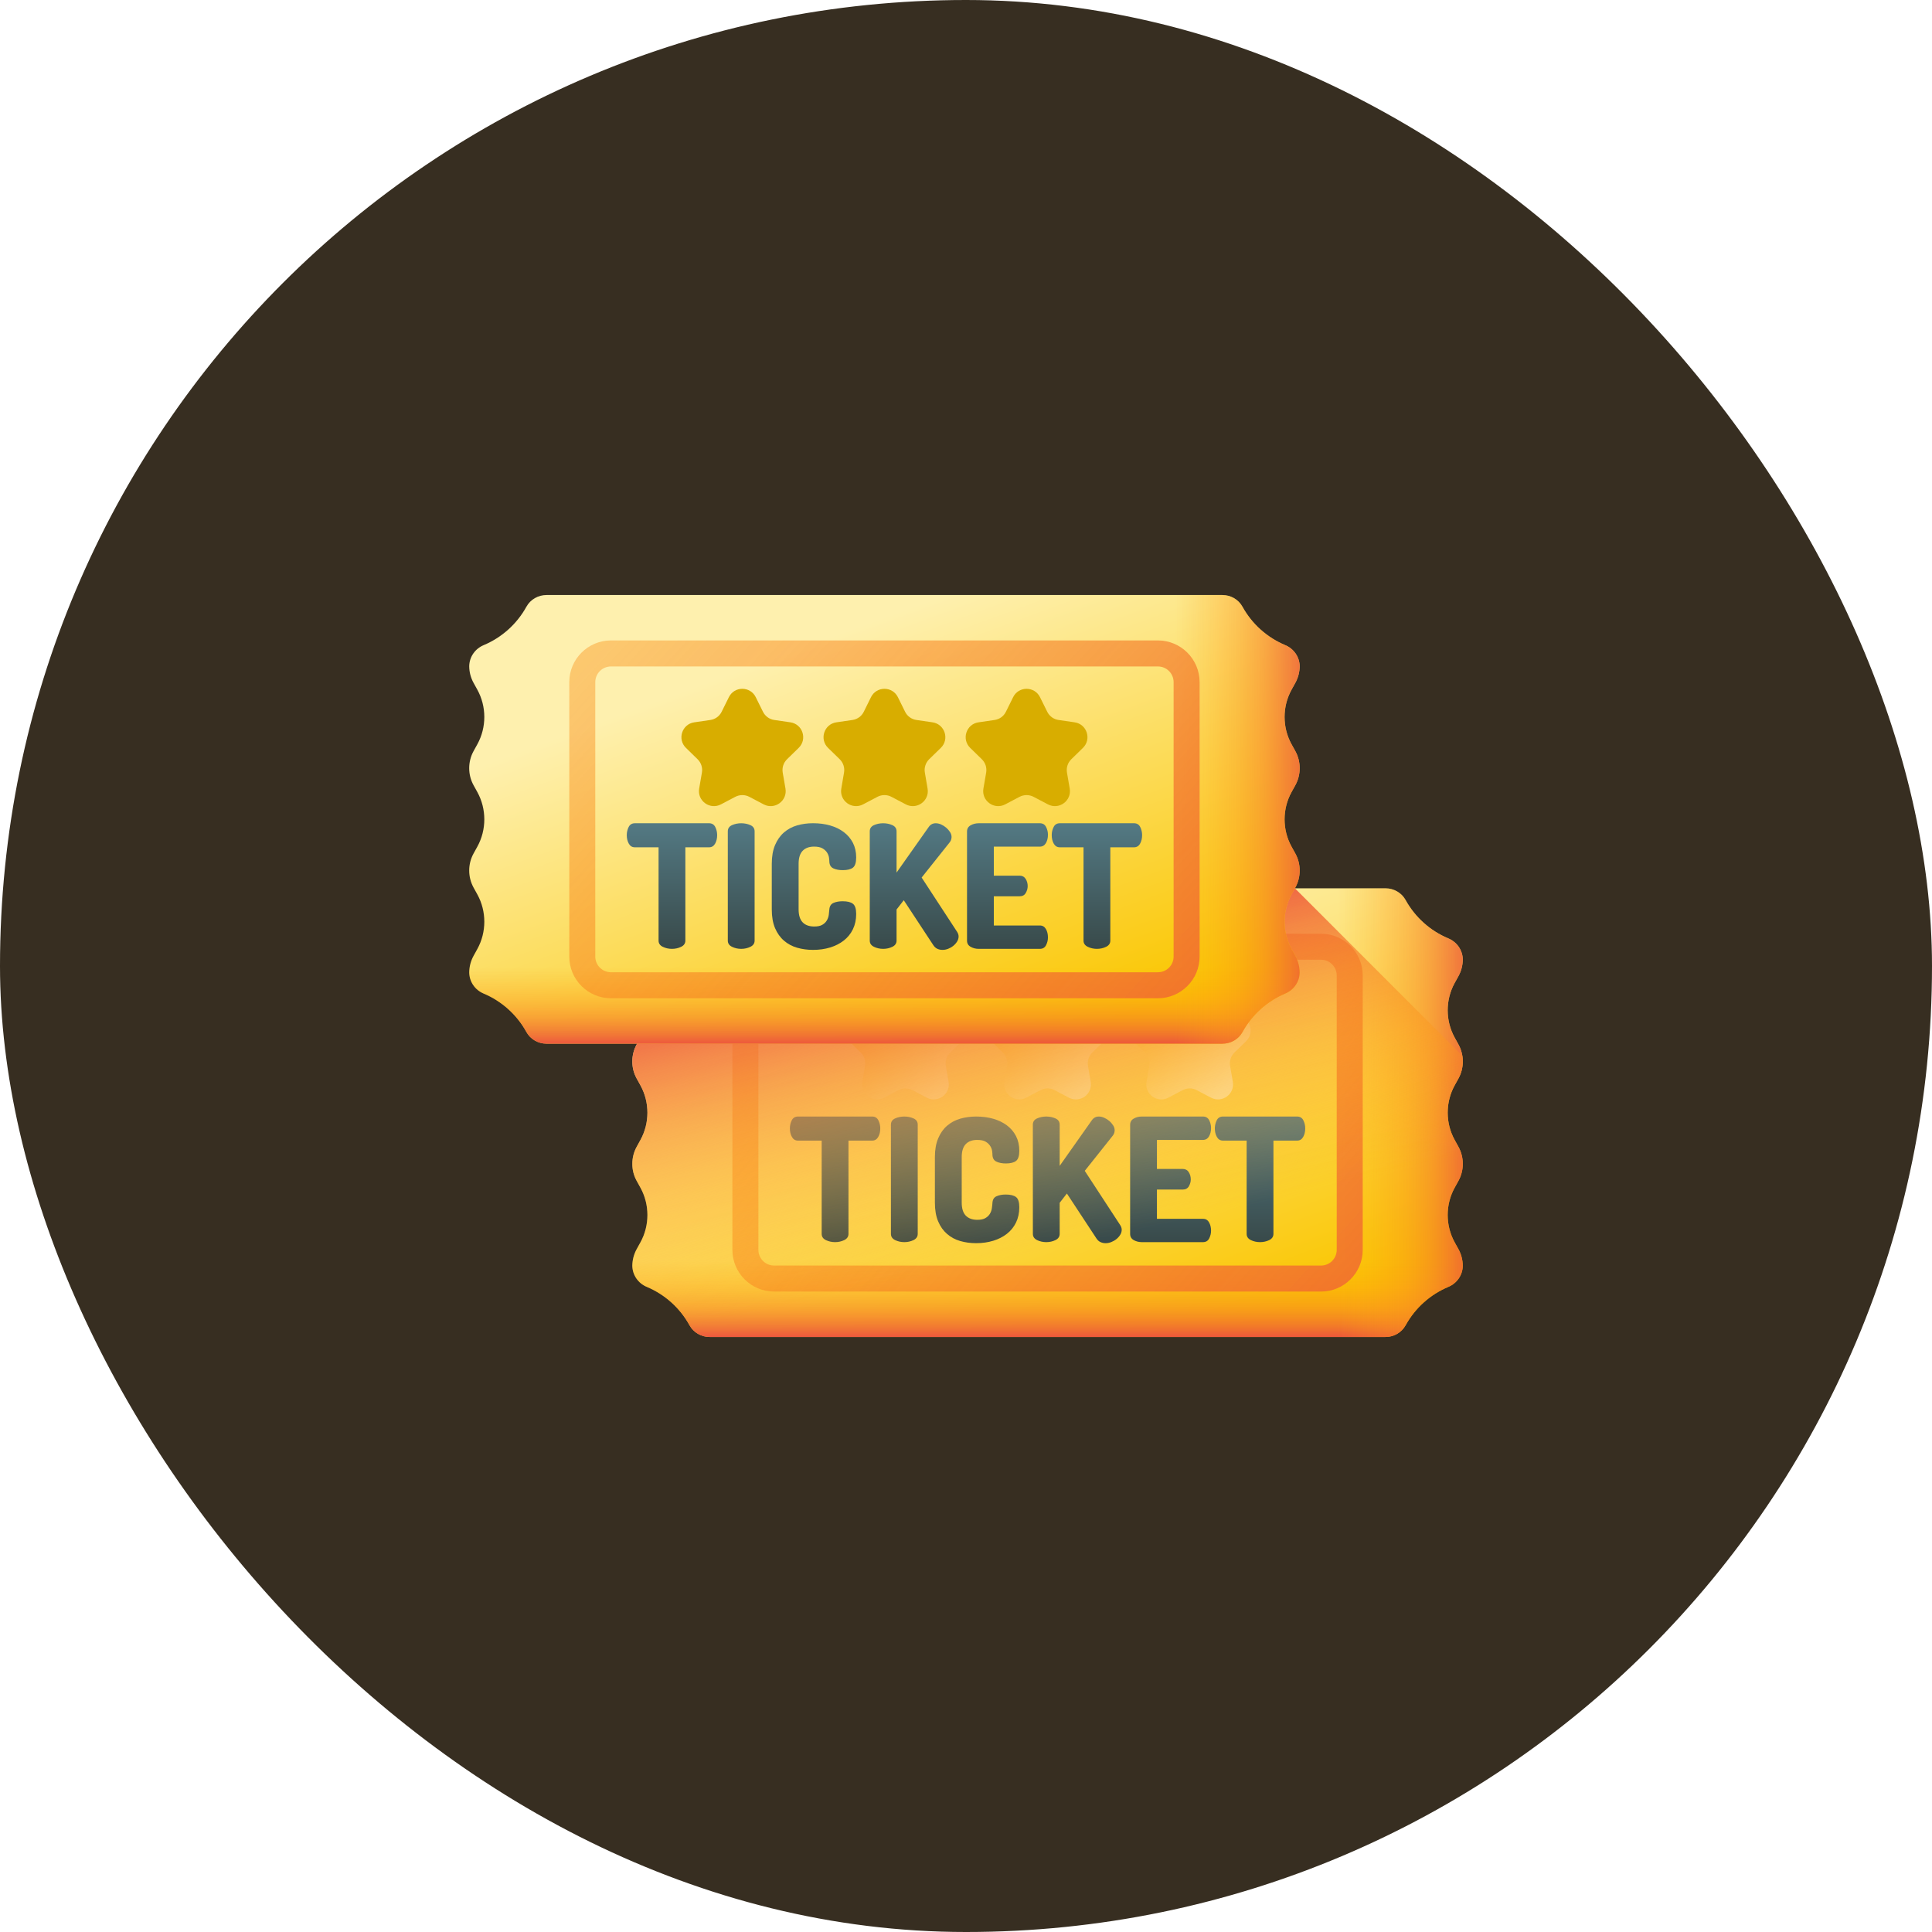 <?xml version="1.0" encoding="utf-8"?>
<svg xmlns="http://www.w3.org/2000/svg" fill="none" height="100%" overflow="visible" preserveAspectRatio="none" style="display: block;" viewBox="0 0 70 70" width="100%">
<g id="Frame 1321317603">
<rect fill="#372E21" height="70" rx="35" width="70"/>
<g clip-path="url(#clip0_0_239)" id="Frame">
<g id="Group">
<path d="M52.705 43.034C52.368 43.645 52.368 44.398 52.705 45.01L52.843 45.26C52.944 45.444 52.998 45.651 52.999 45.861C52.995 46.197 52.788 46.495 52.477 46.625C51.819 46.901 51.273 47.391 50.928 48.016C50.783 48.28 50.501 48.441 50.2 48.441H25.71C25.409 48.441 25.127 48.28 24.982 48.016C24.637 47.391 24.091 46.901 23.433 46.625C23.122 46.495 22.915 46.197 22.91 45.861C22.91 45.86 22.91 45.86 22.91 45.859C22.912 45.649 22.966 45.443 23.067 45.26L23.205 45.01C23.542 44.398 23.542 43.645 23.205 43.033L23.067 42.783C22.963 42.595 22.909 42.383 22.91 42.167C22.91 41.955 22.962 41.742 23.067 41.552L23.205 41.301C23.542 40.69 23.542 39.937 23.205 39.325L23.067 39.075C22.962 38.885 22.91 38.672 22.91 38.459C22.91 38.246 22.962 38.033 23.067 37.843L23.205 37.593C23.542 36.981 23.542 36.228 23.205 35.616L23.067 35.366C22.966 35.183 22.912 34.977 22.91 34.767C22.91 34.766 22.91 34.766 22.91 34.765C22.915 34.429 23.122 34.131 23.433 34.001C24.091 33.725 24.637 33.235 24.982 32.61C25.127 32.346 25.409 32.185 25.71 32.185H50.2C50.501 32.185 50.783 32.346 50.928 32.61C51.273 33.235 51.819 33.725 52.477 34.001C52.788 34.131 52.995 34.429 52.999 34.765C52.998 34.975 52.944 35.182 52.843 35.366L52.705 35.616C52.368 36.228 52.368 36.981 52.705 37.592L52.843 37.843C52.948 38.033 53 38.246 53 38.459C53 38.672 52.948 38.885 52.843 39.075L52.705 39.325C52.368 39.937 52.368 40.69 52.705 41.301L52.843 41.552C52.946 41.74 53 41.952 53 42.167C53 42.38 52.948 42.593 52.843 42.783L52.705 43.034Z" fill="url(#paint0_linear_0_239)" id="Vector"/>
<path d="M23.067 37.843C22.962 38.033 22.91 38.246 22.91 38.459C22.91 38.672 22.962 38.885 23.067 39.075L23.205 39.325C23.542 39.937 23.542 40.69 23.205 41.301L23.067 41.552C22.963 41.741 22.909 41.952 22.91 42.167C22.91 42.38 22.962 42.593 23.067 42.784L23.205 43.034C23.542 43.645 23.542 44.398 23.205 45.01L23.067 45.26C22.966 45.444 22.912 45.649 22.91 45.859C22.91 45.86 22.91 45.86 22.91 45.861C22.915 46.197 23.122 46.495 23.433 46.625C24.091 46.901 24.637 47.391 24.982 48.016C25.127 48.281 25.409 48.441 25.71 48.441H50.2C50.501 48.441 50.783 48.281 50.928 48.016C51.273 47.391 51.819 46.901 52.477 46.625C52.788 46.495 52.995 46.197 52.999 45.861C52.998 45.651 52.944 45.444 52.843 45.26L52.705 45.01C52.368 44.398 52.368 43.646 52.705 43.034L52.843 42.784C52.947 42.595 53.001 42.383 53 42.167C53 41.955 52.948 41.742 52.843 41.552L52.705 41.301C52.368 40.69 52.368 39.937 52.705 39.325L52.843 39.075C52.948 38.885 53 38.672 53 38.459C53 38.246 52.948 38.033 52.843 37.843L52.745 37.666H23.165L23.067 37.843Z" fill="url(#paint1_linear_0_239)" id="Vector_2"/>
<path d="M52.843 39.075C52.948 38.885 53 38.672 53 38.459C53 38.246 52.948 38.033 52.843 37.843L52.705 37.593C52.368 36.981 52.368 36.228 52.705 35.617L52.843 35.367C52.944 35.182 52.998 34.976 52.999 34.765C52.995 34.429 52.788 34.132 52.477 34.002C51.819 33.725 51.273 33.235 50.928 32.61C50.783 32.346 50.501 32.186 50.2 32.186H44.528V48.441H50.2C50.501 48.441 50.783 48.28 50.928 48.016C51.273 47.391 51.819 46.901 52.477 46.625C52.788 46.495 52.995 46.197 52.999 45.861C52.998 45.651 52.944 45.444 52.843 45.26L52.705 45.01C52.368 44.398 52.368 43.645 52.705 43.033L52.843 42.783C52.947 42.595 53.001 42.383 53 42.167C53 41.955 52.948 41.742 52.843 41.552L52.705 41.301C52.368 40.69 52.368 39.937 52.705 39.325L52.843 39.075Z" fill="url(#paint2_linear_0_239)" id="Vector_3"/>
<path d="M47.864 46.796H28.046C27.213 46.796 26.536 46.118 26.536 45.285V35.341C26.536 34.508 27.213 33.831 28.046 33.831H47.864C48.697 33.831 49.374 34.508 49.374 35.341V45.285C49.374 46.118 48.697 46.796 47.864 46.796ZM28.046 34.773C27.733 34.773 27.478 35.028 27.478 35.341V45.285C27.478 45.599 27.733 45.853 28.046 45.853H47.864C48.177 45.853 48.432 45.599 48.432 45.285V35.341C48.432 35.028 48.177 34.773 47.864 34.773L28.046 34.773Z" fill="url(#paint3_linear_0_239)" id="Vector_4"/>
<path d="M33.293 35.887L33.554 36.415C33.593 36.494 33.65 36.562 33.722 36.614C33.793 36.666 33.876 36.7 33.963 36.712L34.546 36.797C34.992 36.862 35.17 37.41 34.847 37.725L34.426 38.136C34.362 38.197 34.315 38.273 34.288 38.357C34.261 38.441 34.254 38.53 34.269 38.617L34.369 39.197C34.445 39.642 33.979 39.98 33.58 39.771L33.059 39.497C32.98 39.456 32.894 39.434 32.805 39.434C32.717 39.434 32.63 39.456 32.552 39.497L32.031 39.771C31.632 39.98 31.166 39.642 31.242 39.197L31.341 38.617C31.356 38.53 31.35 38.441 31.323 38.357C31.295 38.273 31.248 38.197 31.185 38.136L30.764 37.725C30.441 37.41 30.619 36.862 31.065 36.797L31.648 36.712C31.735 36.7 31.818 36.666 31.889 36.614C31.96 36.562 32.018 36.494 32.057 36.415L32.318 35.887C32.517 35.483 33.094 35.483 33.293 35.887Z" fill="url(#paint4_linear_0_239)" id="Vector_5"/>
<path d="M38.443 35.887L38.703 36.415C38.742 36.494 38.8 36.562 38.871 36.614C38.943 36.666 39.026 36.7 39.113 36.712L39.695 36.797C40.142 36.862 40.32 37.41 39.997 37.725L39.575 38.136C39.512 38.197 39.465 38.273 39.438 38.357C39.41 38.441 39.404 38.53 39.419 38.617L39.518 39.197C39.594 39.642 39.128 39.98 38.729 39.771L38.208 39.497C38.13 39.456 38.043 39.434 37.955 39.434C37.867 39.434 37.78 39.456 37.702 39.497L37.181 39.771C36.782 39.98 36.315 39.642 36.392 39.197L36.491 38.617C36.506 38.53 36.499 38.441 36.472 38.357C36.445 38.273 36.398 38.197 36.334 38.136L35.913 37.725C35.59 37.41 35.768 36.862 36.214 36.797L36.797 36.712C36.884 36.7 36.967 36.666 37.038 36.614C37.11 36.562 37.167 36.494 37.206 36.415L37.467 35.887C37.667 35.483 38.243 35.483 38.443 35.887Z" fill="url(#paint5_linear_0_239)" id="Vector_6"/>
<path d="M43.592 35.887L43.853 36.415C43.892 36.494 43.949 36.562 44.021 36.614C44.092 36.666 44.175 36.7 44.262 36.712L44.845 36.797C45.291 36.862 45.469 37.41 45.146 37.725L44.725 38.136C44.661 38.197 44.614 38.273 44.587 38.357C44.56 38.441 44.553 38.53 44.568 38.617L44.668 39.197C44.744 39.642 44.278 39.98 43.879 39.771L43.357 39.497C43.279 39.456 43.193 39.434 43.104 39.434C43.016 39.434 42.929 39.456 42.851 39.497L42.33 39.771C41.931 39.98 41.465 39.642 41.541 39.197L41.64 38.617C41.655 38.53 41.649 38.441 41.622 38.357C41.594 38.273 41.547 38.197 41.484 38.136L41.062 37.725C40.74 37.41 40.918 36.862 41.364 36.797L41.946 36.712C42.034 36.7 42.117 36.666 42.188 36.614C42.259 36.562 42.317 36.494 42.356 36.415L42.617 35.887C42.816 35.483 43.393 35.483 43.592 35.887Z" fill="url(#paint6_linear_0_239)" id="Vector_7"/>
<path d="M31.601 40.454C31.705 40.454 31.779 40.5 31.825 40.591C31.871 40.682 31.894 40.78 31.894 40.883C31.894 41.004 31.869 41.108 31.819 41.195C31.769 41.282 31.697 41.326 31.601 41.326H30.742V44.706C30.742 44.806 30.691 44.881 30.589 44.931C30.488 44.98 30.377 45.005 30.256 45.005C30.136 45.005 30.025 44.98 29.923 44.931C29.821 44.881 29.771 44.806 29.771 44.706V41.326H28.911C28.816 41.326 28.743 41.282 28.694 41.195C28.644 41.108 28.619 41.004 28.619 40.883C28.619 40.78 28.641 40.682 28.687 40.591C28.733 40.5 28.808 40.454 28.911 40.454H31.601Z" fill="url(#paint7_linear_0_239)" id="Vector_8"/>
<path d="M32.28 40.747C32.28 40.643 32.331 40.568 32.432 40.522C32.534 40.477 32.645 40.454 32.765 40.454C32.886 40.454 32.997 40.477 33.099 40.522C33.2 40.568 33.251 40.643 33.251 40.747V44.706C33.251 44.806 33.2 44.881 33.099 44.931C32.997 44.98 32.886 45.005 32.765 45.005C32.645 45.005 32.534 44.98 32.432 44.931C32.331 44.881 32.28 44.806 32.28 44.706V40.747Z" fill="url(#paint8_linear_0_239)" id="Vector_9"/>
<path d="M35.959 41.861C35.959 41.82 35.955 41.768 35.947 41.705C35.938 41.643 35.916 41.582 35.878 41.522C35.841 41.462 35.786 41.41 35.713 41.366C35.641 41.322 35.538 41.301 35.405 41.301C35.227 41.301 35.089 41.352 34.991 41.453C34.894 41.555 34.845 41.712 34.845 41.923V43.573C34.845 43.785 34.894 43.942 34.991 44.043C35.089 44.145 35.229 44.196 35.411 44.196C35.536 44.196 35.633 44.175 35.704 44.133C35.775 44.092 35.828 44.04 35.866 43.978C35.903 43.916 35.927 43.848 35.937 43.776C35.948 43.703 35.955 43.635 35.959 43.573C35.968 43.457 36.018 43.379 36.112 43.34C36.205 43.3 36.314 43.28 36.439 43.28C36.609 43.28 36.733 43.311 36.812 43.371C36.891 43.431 36.931 43.554 36.931 43.741C36.931 43.949 36.891 44.133 36.812 44.295C36.735 44.455 36.622 44.594 36.482 44.703C36.341 44.813 36.176 44.897 35.987 44.955C35.798 45.013 35.592 45.042 35.368 45.042C35.164 45.042 34.972 45.017 34.792 44.965C34.611 44.913 34.452 44.828 34.315 44.709C34.178 44.591 34.07 44.44 33.992 44.255C33.913 44.07 33.873 43.843 33.873 43.573V41.923C33.873 41.658 33.913 41.431 33.992 41.245C34.07 41.058 34.178 40.905 34.315 40.787C34.452 40.669 34.611 40.584 34.792 40.532C34.972 40.48 35.164 40.454 35.368 40.454C35.592 40.454 35.798 40.481 35.987 40.535C36.176 40.589 36.341 40.669 36.482 40.774C36.623 40.88 36.733 41.01 36.812 41.163C36.891 41.317 36.931 41.493 36.931 41.693C36.931 41.88 36.891 42.003 36.812 42.063C36.733 42.123 36.611 42.154 36.445 42.154C36.312 42.154 36.2 42.133 36.109 42.091C36.017 42.05 35.968 41.973 35.959 41.861Z" fill="url(#paint9_linear_0_239)" id="Vector_10"/>
<path d="M37.422 40.747C37.422 40.643 37.473 40.568 37.575 40.522C37.677 40.477 37.788 40.454 37.908 40.454C38.029 40.454 38.14 40.477 38.241 40.522C38.343 40.568 38.394 40.643 38.394 40.747V42.241L39.558 40.591C39.62 40.5 39.706 40.454 39.813 40.454C39.876 40.454 39.94 40.469 40.006 40.498C40.073 40.527 40.134 40.565 40.19 40.613C40.244 40.658 40.291 40.712 40.33 40.772C40.368 40.83 40.386 40.89 40.386 40.952C40.386 40.977 40.382 41.006 40.374 41.039C40.365 41.072 40.349 41.106 40.324 41.139L39.303 42.422L40.592 44.395C40.625 44.449 40.642 44.503 40.642 44.557C40.642 44.619 40.624 44.68 40.589 44.738C40.552 44.797 40.506 44.85 40.452 44.893C40.396 44.939 40.333 44.975 40.265 45.002C40.196 45.029 40.127 45.043 40.056 45.043C39.99 45.043 39.928 45.029 39.87 45.002C39.811 44.975 39.762 44.929 39.72 44.862L38.655 43.243L38.394 43.58V44.706C38.394 44.806 38.343 44.881 38.241 44.931C38.14 44.98 38.029 45.005 37.908 45.005C37.788 45.005 37.677 44.98 37.575 44.931C37.474 44.881 37.423 44.806 37.423 44.706L37.422 40.747Z" fill="url(#paint10_linear_0_239)" id="Vector_11"/>
<path d="M41.918 42.353H42.852C42.947 42.353 43.02 42.391 43.07 42.468C43.119 42.545 43.144 42.633 43.144 42.733C43.144 42.816 43.122 42.898 43.076 42.979C43.03 43.06 42.955 43.1 42.852 43.1H41.918V44.159H43.587C43.682 44.159 43.755 44.201 43.804 44.286C43.854 44.371 43.879 44.472 43.879 44.588C43.879 44.688 43.856 44.782 43.811 44.871C43.765 44.961 43.69 45.005 43.587 45.005H41.37C41.262 45.005 41.164 44.98 41.077 44.931C40.99 44.881 40.947 44.806 40.947 44.706V40.753C40.947 40.653 40.99 40.578 41.077 40.529C41.164 40.479 41.262 40.454 41.37 40.454H43.587C43.69 40.454 43.765 40.499 43.811 40.588C43.856 40.675 43.879 40.773 43.879 40.871C43.879 40.987 43.854 41.088 43.804 41.173C43.755 41.258 43.682 41.301 43.587 41.301H41.918V42.353Z" fill="url(#paint11_linear_0_239)" id="Vector_12"/>
<path d="M46.998 40.454C47.102 40.454 47.177 40.5 47.223 40.591C47.268 40.682 47.291 40.78 47.291 40.883C47.291 41.004 47.266 41.108 47.216 41.195C47.166 41.282 47.094 41.326 46.998 41.326H46.139V44.706C46.139 44.806 46.088 44.881 45.987 44.931C45.885 44.98 45.774 45.005 45.654 45.005C45.533 45.005 45.422 44.98 45.321 44.931C45.219 44.881 45.168 44.806 45.168 44.706V41.326H44.309C44.213 41.326 44.141 41.282 44.091 41.195C44.041 41.108 44.016 41.004 44.016 40.883C44.016 40.78 44.039 40.682 44.084 40.591C44.13 40.5 44.205 40.454 44.309 40.454H46.998Z" fill="url(#paint12_linear_0_239)" id="Vector_13"/>
<path d="M52.705 43.033C52.368 43.645 52.368 44.398 52.705 45.01L52.843 45.259C52.945 45.446 52.997 45.653 52.999 45.861C52.995 46.197 52.788 46.495 52.477 46.625C51.819 46.901 51.273 47.391 50.928 48.016C50.782 48.28 50.501 48.44 50.199 48.44H25.71C25.409 48.44 25.127 48.28 24.982 48.016C24.637 47.391 24.091 46.901 23.433 46.625C23.122 46.495 22.915 46.197 22.91 45.861C22.91 45.86 22.91 45.859 22.91 45.859C22.913 45.653 22.965 45.446 23.067 45.259L23.205 45.01C23.542 44.398 23.542 43.645 23.205 43.033L23.067 42.784C22.963 42.595 22.909 42.383 22.91 42.167C22.91 41.955 22.962 41.742 23.067 41.552L23.205 41.301C23.542 40.69 23.542 39.937 23.205 39.325L23.067 39.075C22.962 38.885 22.91 38.672 22.91 38.459C22.91 38.246 22.962 38.033 23.067 37.843L23.205 37.593C23.542 36.981 23.542 36.228 23.205 35.617L23.067 35.367C22.966 35.183 22.912 34.977 22.91 34.767C22.91 34.767 22.91 34.766 22.91 34.765C22.915 34.429 23.122 34.132 23.433 34.002C24.091 33.725 24.637 33.235 24.982 32.61C25.127 32.346 25.409 32.185 25.71 32.185H46.917L52.983 38.252C52.994 38.32 53 38.39 53 38.459C53 38.672 52.948 38.885 52.843 39.075L52.705 39.325C52.368 39.937 52.368 40.69 52.705 41.301L52.843 41.552C52.946 41.74 53 41.952 53 42.167C53 42.38 52.948 42.593 52.843 42.784L52.705 43.033Z" fill="url(#paint13_linear_0_239)" id="Vector_14"/>
<path d="M46.795 32.407C46.458 33.019 46.458 33.772 46.795 34.383L46.933 34.633C47.034 34.818 47.088 35.024 47.09 35.235C47.085 35.571 46.878 35.868 46.567 35.998C45.909 36.275 45.363 36.765 45.018 37.39C44.873 37.654 44.591 37.814 44.29 37.814H19.8C19.499 37.814 19.217 37.654 19.072 37.39C18.727 36.765 18.181 36.275 17.523 35.998C17.212 35.868 17.005 35.571 17.001 35.235C17 35.234 17 35.233 17.001 35.233C17.002 35.023 17.056 34.817 17.157 34.633L17.295 34.383C17.632 33.772 17.632 33.019 17.295 32.407L17.157 32.157C17.054 31.968 17 31.756 17 31.541C17 31.329 17.052 31.116 17.157 30.925L17.295 30.675C17.632 30.064 17.632 29.311 17.295 28.699L17.157 28.449C17.052 28.259 17 28.046 17 27.833C17 27.62 17.052 27.407 17.157 27.216L17.295 26.966C17.632 26.355 17.632 25.602 17.295 24.99L17.157 24.74C17.056 24.556 17.002 24.351 17.001 24.141C17 24.14 17 24.14 17.001 24.139C17.005 23.803 17.212 23.505 17.523 23.375C18.181 23.099 18.727 22.609 19.072 21.984C19.217 21.719 19.499 21.559 19.8 21.559H44.29C44.592 21.559 44.873 21.719 45.018 21.984C45.363 22.609 45.909 23.099 46.567 23.375C46.878 23.505 47.085 23.803 47.09 24.139C47.088 24.349 47.034 24.556 46.933 24.74L46.795 24.99C46.458 25.602 46.458 26.354 46.795 26.966L46.933 27.216C47.038 27.407 47.09 27.62 47.09 27.833C47.09 28.046 47.038 28.258 46.933 28.449L46.795 28.699C46.458 29.311 46.458 30.064 46.795 30.675L46.933 30.925C47.037 31.114 47.091 31.326 47.09 31.541C47.09 31.754 47.038 31.967 46.933 32.157L46.795 32.407Z" fill="url(#paint14_linear_0_239)" id="Vector_15"/>
<path d="M17.157 27.216C17.052 27.407 17 27.62 17 27.833C17 28.046 17.052 28.259 17.157 28.449L17.295 28.699C17.632 29.311 17.632 30.064 17.295 30.675L17.157 30.925C17.054 31.114 17 31.326 17 31.541C17 31.754 17.052 31.967 17.157 32.157L17.295 32.407C17.632 33.019 17.632 33.772 17.295 34.383L17.157 34.633C17.056 34.817 17.002 35.023 17.001 35.233C17 35.233 17 35.234 17.001 35.234C17.005 35.571 17.212 35.868 17.523 35.998C18.181 36.275 18.727 36.765 19.072 37.39C19.217 37.654 19.499 37.814 19.8 37.814H44.29C44.592 37.814 44.873 37.654 45.018 37.39C45.363 36.765 45.909 36.275 46.567 35.998C46.878 35.868 47.085 35.571 47.09 35.234C47.088 35.024 47.034 34.818 46.933 34.633L46.795 34.383C46.458 33.772 46.458 33.019 46.795 32.407L46.933 32.157C47.037 31.968 47.091 31.756 47.09 31.541C47.09 31.329 47.038 31.116 46.933 30.926L46.795 30.675C46.458 30.064 46.458 29.311 46.795 28.699L46.933 28.449C47.038 28.259 47.09 28.046 47.09 27.833C47.09 27.62 47.038 27.407 46.933 27.216L46.835 27.039H17.255L17.157 27.216Z" fill="url(#paint15_linear_0_239)" id="Vector_16"/>
<path d="M46.933 28.449C47.038 28.259 47.09 28.046 47.09 27.833C47.09 27.62 47.038 27.407 46.933 27.216L46.795 26.966C46.458 26.355 46.458 25.602 46.795 24.99L46.933 24.74C47.034 24.556 47.088 24.349 47.09 24.139C47.085 23.803 46.878 23.505 46.567 23.375C45.909 23.099 45.363 22.609 45.018 21.984C44.873 21.72 44.591 21.559 44.29 21.559H38.618V37.814H44.29C44.591 37.814 44.873 37.654 45.018 37.39C45.363 36.765 45.909 36.275 46.567 35.998C46.878 35.868 47.085 35.571 47.09 35.234C47.088 35.024 47.034 34.818 46.933 34.633L46.795 34.383C46.458 33.772 46.458 33.019 46.795 32.407L46.933 32.157C47.037 31.968 47.091 31.756 47.09 31.541C47.09 31.329 47.038 31.116 46.933 30.925L46.795 30.675C46.458 30.064 46.458 29.311 46.795 28.699L46.933 28.449Z" fill="url(#paint16_linear_0_239)" id="Vector_17"/>
<path d="M41.954 36.169H22.136C21.303 36.169 20.626 35.492 20.626 34.659V24.715C20.626 23.882 21.303 23.204 22.136 23.204H41.954C42.787 23.204 43.464 23.882 43.464 24.715V34.659C43.464 35.492 42.787 36.169 41.954 36.169ZM22.136 24.147C21.823 24.147 21.568 24.401 21.568 24.715V34.659C21.568 34.972 21.823 35.227 22.136 35.227H41.954C42.267 35.227 42.522 34.972 42.522 34.659V24.715C42.522 24.401 42.267 24.147 41.954 24.147H22.136Z" fill="url(#paint17_linear_0_239)" id="Vector_18"/>
<path d="M27.383 25.261L27.644 25.788C27.683 25.868 27.741 25.936 27.812 25.988C27.883 26.04 27.966 26.073 28.053 26.086L28.636 26.171C29.082 26.235 29.26 26.784 28.937 27.098L28.516 27.509C28.453 27.571 28.405 27.647 28.378 27.731C28.351 27.815 28.345 27.904 28.359 27.991L28.459 28.571C28.535 29.015 28.069 29.354 27.67 29.144L27.149 28.87C27.071 28.829 26.984 28.808 26.895 28.808C26.807 28.808 26.721 28.829 26.642 28.87L26.121 29.144C25.722 29.354 25.256 29.015 25.332 28.571L25.432 27.991C25.447 27.904 25.44 27.815 25.413 27.731C25.386 27.647 25.338 27.571 25.275 27.509L24.854 27.098C24.531 26.784 24.709 26.235 25.155 26.171L25.738 26.086C25.825 26.073 25.908 26.04 25.979 25.988C26.05 25.936 26.108 25.868 26.147 25.788L26.408 25.261C26.607 24.856 27.184 24.856 27.383 25.261Z" fill="#D8AD00" id="Vector_19"/>
<path d="M32.533 25.261L32.793 25.788C32.832 25.868 32.89 25.936 32.961 25.988C33.033 26.04 33.116 26.073 33.203 26.086L33.785 26.171C34.232 26.235 34.41 26.784 34.087 27.098L33.665 27.509C33.602 27.571 33.555 27.647 33.528 27.731C33.5 27.815 33.494 27.904 33.509 27.991L33.608 28.571C33.685 29.015 33.218 29.354 32.819 29.144L32.298 28.87C32.22 28.829 32.133 28.808 32.045 28.808C31.957 28.808 31.87 28.829 31.792 28.87L31.271 29.144C30.872 29.354 30.405 29.015 30.482 28.571L30.581 27.991C30.596 27.904 30.59 27.815 30.562 27.731C30.535 27.647 30.488 27.571 30.425 27.509L30.003 27.098C29.68 26.784 29.858 26.235 30.305 26.171L30.887 26.086C30.974 26.073 31.057 26.04 31.129 25.988C31.2 25.936 31.258 25.868 31.297 25.788L31.557 25.261C31.757 24.856 32.333 24.856 32.533 25.261Z" fill="#D8AD00" id="Vector_20"/>
<path d="M37.682 25.261L37.943 25.788C37.982 25.868 38.04 25.936 38.111 25.988C38.182 26.04 38.265 26.073 38.352 26.086L38.935 26.171C39.381 26.235 39.559 26.784 39.236 27.098L38.815 27.509C38.752 27.571 38.704 27.647 38.677 27.731C38.65 27.815 38.644 27.904 38.658 27.991L38.758 28.571C38.834 29.015 38.368 29.354 37.969 29.144L37.448 28.87C37.37 28.829 37.283 28.808 37.194 28.808C37.106 28.808 37.019 28.829 36.941 28.87L36.42 29.144C36.021 29.354 35.555 29.015 35.631 28.571L35.731 27.991C35.745 27.904 35.739 27.815 35.712 27.731C35.684 27.647 35.637 27.571 35.574 27.509L35.153 27.098C34.83 26.784 35.008 26.235 35.454 26.171L36.037 26.086C36.124 26.073 36.207 26.04 36.278 25.988C36.349 25.936 36.407 25.868 36.446 25.788L36.707 25.261C36.906 24.856 37.483 24.856 37.682 25.261Z" fill="#D8AD00" id="Vector_21"/>
<path d="M25.691 29.828C25.795 29.828 25.87 29.873 25.916 29.965C25.961 30.056 25.984 30.154 25.984 30.257C25.984 30.378 25.959 30.481 25.909 30.569C25.859 30.656 25.787 30.699 25.691 30.699H24.832V34.08C24.832 34.18 24.781 34.255 24.68 34.304C24.578 34.354 24.467 34.379 24.346 34.379C24.226 34.379 24.115 34.354 24.013 34.304C23.912 34.255 23.861 34.18 23.861 34.08V30.699H23.002C22.906 30.699 22.833 30.656 22.784 30.569C22.734 30.481 22.709 30.378 22.709 30.257C22.709 30.154 22.732 30.056 22.777 29.965C22.823 29.873 22.898 29.828 23.002 29.828H25.691Z" fill="url(#paint18_linear_0_239)" id="Vector_22"/>
<path d="M26.37 30.12C26.37 30.017 26.421 29.942 26.522 29.896C26.624 29.851 26.735 29.828 26.855 29.828C26.976 29.828 27.087 29.851 27.189 29.896C27.29 29.942 27.341 30.017 27.341 30.12V34.08C27.341 34.18 27.29 34.255 27.189 34.304C27.087 34.354 26.976 34.379 26.855 34.379C26.735 34.379 26.624 34.354 26.522 34.304C26.421 34.255 26.37 34.18 26.37 34.08V30.12Z" fill="url(#paint19_linear_0_239)" id="Vector_23"/>
<path d="M30.05 31.235C30.05 31.193 30.045 31.141 30.037 31.079C30.029 31.017 30.006 30.956 29.969 30.895C29.931 30.835 29.876 30.783 29.804 30.74C29.731 30.696 29.628 30.674 29.495 30.674C29.317 30.674 29.179 30.725 29.081 30.827C28.984 30.929 28.935 31.085 28.935 31.297V32.947C28.935 33.159 28.984 33.315 29.081 33.417C29.179 33.519 29.319 33.569 29.502 33.569C29.626 33.569 29.724 33.549 29.794 33.507C29.865 33.466 29.919 33.414 29.956 33.352C29.994 33.289 30.017 33.222 30.028 33.149C30.038 33.077 30.045 33.009 30.049 32.947C30.058 32.831 30.109 32.753 30.202 32.713C30.295 32.674 30.404 32.654 30.529 32.654C30.699 32.654 30.824 32.684 30.902 32.745C30.981 32.805 31.021 32.928 31.021 33.115C31.021 33.323 30.981 33.507 30.902 33.669C30.825 33.829 30.712 33.968 30.572 34.077C30.431 34.187 30.266 34.271 30.077 34.329C29.888 34.387 29.682 34.416 29.458 34.416C29.254 34.416 29.062 34.39 28.882 34.338C28.701 34.286 28.543 34.201 28.406 34.083C28.269 33.965 28.161 33.813 28.082 33.629C28.003 33.444 27.963 33.217 27.963 32.947V31.297C27.963 31.031 28.003 30.805 28.082 30.618C28.161 30.431 28.269 30.279 28.406 30.16C28.543 30.042 28.701 29.957 28.882 29.905C29.062 29.853 29.254 29.827 29.458 29.827C29.682 29.827 29.888 29.854 30.077 29.908C30.266 29.962 30.431 30.042 30.572 30.148C30.713 30.254 30.823 30.384 30.902 30.537C30.981 30.691 31.021 30.867 31.021 31.066C31.021 31.253 30.981 31.377 30.902 31.437C30.823 31.497 30.701 31.527 30.535 31.527C30.402 31.527 30.29 31.506 30.199 31.465C30.108 31.424 30.058 31.347 30.05 31.235Z" fill="url(#paint20_linear_0_239)" id="Vector_24"/>
<path d="M31.513 30.12C31.513 30.017 31.564 29.942 31.665 29.896C31.767 29.851 31.878 29.828 31.998 29.828C32.119 29.828 32.23 29.851 32.331 29.896C32.433 29.942 32.484 30.017 32.484 30.12V31.615L33.648 29.965C33.711 29.873 33.796 29.828 33.904 29.828C33.966 29.828 34.03 29.842 34.097 29.871C34.163 29.9 34.224 29.939 34.28 29.986C34.334 30.032 34.382 30.086 34.42 30.145C34.458 30.203 34.477 30.264 34.477 30.326C34.477 30.351 34.472 30.38 34.464 30.413C34.456 30.446 34.439 30.48 34.414 30.513L33.393 31.795L34.682 33.769C34.715 33.823 34.732 33.877 34.732 33.931C34.732 33.993 34.714 34.053 34.679 34.111C34.642 34.171 34.596 34.224 34.542 34.267C34.486 34.313 34.424 34.349 34.355 34.376C34.287 34.403 34.217 34.416 34.147 34.416C34.08 34.416 34.018 34.403 33.96 34.376C33.902 34.349 33.852 34.302 33.81 34.236L32.745 32.617L32.484 32.953V34.08C32.484 34.18 32.433 34.255 32.332 34.304C32.23 34.354 32.119 34.379 31.998 34.379C31.878 34.379 31.767 34.354 31.665 34.304C31.564 34.255 31.513 34.18 31.513 34.08V30.12H31.513Z" fill="url(#paint21_linear_0_239)" id="Vector_25"/>
<path d="M36.008 31.727H36.942C37.038 31.727 37.11 31.765 37.16 31.842C37.21 31.919 37.235 32.007 37.235 32.106C37.235 32.19 37.212 32.272 37.166 32.352C37.12 32.434 37.046 32.474 36.942 32.474H36.008V33.532H37.677C37.772 33.532 37.845 33.575 37.895 33.66C37.944 33.745 37.969 33.846 37.969 33.962C37.969 34.062 37.947 34.156 37.901 34.245C37.855 34.335 37.78 34.379 37.677 34.379H35.46C35.352 34.379 35.255 34.354 35.168 34.304C35.08 34.255 35.037 34.18 35.037 34.08V30.127C35.037 30.027 35.08 29.952 35.168 29.902C35.255 29.853 35.352 29.828 35.46 29.828H37.677C37.78 29.828 37.855 29.872 37.901 29.962C37.946 30.049 37.97 30.146 37.969 30.245C37.969 30.361 37.944 30.462 37.895 30.547C37.845 30.632 37.772 30.675 37.677 30.675H36.008V31.727Z" fill="url(#paint22_linear_0_239)" id="Vector_26"/>
<path d="M41.089 29.828C41.192 29.828 41.267 29.873 41.313 29.965C41.358 30.056 41.381 30.154 41.381 30.257C41.381 30.378 41.356 30.481 41.306 30.569C41.257 30.656 41.184 30.699 41.089 30.699H40.229V34.08C40.229 34.18 40.178 34.255 40.077 34.304C39.975 34.354 39.864 34.379 39.744 34.379C39.623 34.379 39.512 34.354 39.411 34.304C39.309 34.255 39.258 34.18 39.258 34.08V30.699H38.399C38.303 30.699 38.231 30.656 38.181 30.569C38.131 30.481 38.106 30.378 38.106 30.257C38.106 30.154 38.129 30.056 38.175 29.965C38.22 29.873 38.295 29.828 38.399 29.828H41.089Z" fill="url(#paint23_linear_0_239)" id="Vector_27"/>
</g>
</g>
</g>
<defs>
<linearGradient gradientUnits="userSpaceOnUse" id="paint0_linear_0_239" x1="35.579" x2="41.318" y1="33.857" y2="49.451">
<stop stop-color="#FEF0AE"/>
<stop offset="1" stop-color="#FAC600"/>
</linearGradient>
<linearGradient gradientUnits="userSpaceOnUse" id="paint1_linear_0_239" x1="37.955" x2="37.955" y1="45.658" y2="48.641">
<stop stop-color="#FEA613" stop-opacity="0"/>
<stop offset="0.203" stop-color="#FDA215" stop-opacity="0.203"/>
<stop offset="0.405" stop-color="#FB961B" stop-opacity="0.405"/>
<stop offset="0.607" stop-color="#F68225" stop-opacity="0.607"/>
<stop offset="0.807" stop-color="#F06633" stop-opacity="0.807"/>
<stop offset="1" stop-color="#E94444"/>
</linearGradient>
<linearGradient gradientUnits="userSpaceOnUse" id="paint2_linear_0_239" x1="48.491" x2="53.865" y1="40.313" y2="40.313">
<stop stop-color="#FEA613" stop-opacity="0"/>
<stop offset="0.203" stop-color="#FDA215" stop-opacity="0.203"/>
<stop offset="0.405" stop-color="#FB961B" stop-opacity="0.405"/>
<stop offset="0.607" stop-color="#F68225" stop-opacity="0.607"/>
<stop offset="0.807" stop-color="#F06633" stop-opacity="0.807"/>
<stop offset="1" stop-color="#E94444"/>
</linearGradient>
<linearGradient gradientUnits="userSpaceOnUse" id="paint3_linear_0_239" x1="8.249" x2="56.408" y1="13.259" y2="57.119">
<stop stop-color="#FEA613" stop-opacity="0"/>
<stop offset="0.203" stop-color="#FDA215" stop-opacity="0.203"/>
<stop offset="0.405" stop-color="#FB961B" stop-opacity="0.405"/>
<stop offset="0.607" stop-color="#F68225" stop-opacity="0.607"/>
<stop offset="0.807" stop-color="#F06633" stop-opacity="0.807"/>
<stop offset="1" stop-color="#E94444"/>
</linearGradient>
<linearGradient gradientUnits="userSpaceOnUse" id="paint4_linear_0_239" x1="34.156" x2="28.823" y1="39.345" y2="34.011">
<stop stop-color="#FEF0AE"/>
<stop offset="1" stop-color="#FAC600"/>
</linearGradient>
<linearGradient gradientUnits="userSpaceOnUse" id="paint5_linear_0_239" x1="39.306" x2="33.972" y1="39.345" y2="34.011">
<stop stop-color="#FEF0AE"/>
<stop offset="1" stop-color="#FAC600"/>
</linearGradient>
<linearGradient gradientUnits="userSpaceOnUse" id="paint6_linear_0_239" x1="44.455" x2="39.122" y1="39.345" y2="34.011">
<stop stop-color="#FEF0AE"/>
<stop offset="1" stop-color="#FAC600"/>
</linearGradient>
<linearGradient gradientUnits="userSpaceOnUse" id="paint7_linear_0_239" x1="30.256" x2="30.256" y1="40.5" y2="45.074">
<stop stop-color="#537983"/>
<stop offset="1" stop-color="#384949"/>
</linearGradient>
<linearGradient gradientUnits="userSpaceOnUse" id="paint8_linear_0_239" x1="32.765" x2="32.765" y1="40.5" y2="45.074">
<stop stop-color="#537983"/>
<stop offset="1" stop-color="#384949"/>
</linearGradient>
<linearGradient gradientUnits="userSpaceOnUse" id="paint9_linear_0_239" x1="35.402" x2="35.402" y1="40.5" y2="45.074">
<stop stop-color="#537983"/>
<stop offset="1" stop-color="#384949"/>
</linearGradient>
<linearGradient gradientUnits="userSpaceOnUse" id="paint10_linear_0_239" x1="39.032" x2="39.032" y1="40.5" y2="45.074">
<stop stop-color="#537983"/>
<stop offset="1" stop-color="#384949"/>
</linearGradient>
<linearGradient gradientUnits="userSpaceOnUse" id="paint11_linear_0_239" x1="42.413" x2="42.413" y1="40.5" y2="45.074">
<stop stop-color="#537983"/>
<stop offset="1" stop-color="#384949"/>
</linearGradient>
<linearGradient gradientUnits="userSpaceOnUse" id="paint12_linear_0_239" x1="45.654" x2="45.654" y1="40.5" y2="45.074">
<stop stop-color="#537983"/>
<stop offset="1" stop-color="#384949"/>
</linearGradient>
<linearGradient gradientUnits="userSpaceOnUse" id="paint13_linear_0_239" x1="38.616" x2="35.96" y1="45.141" y2="33.061">
<stop stop-color="#FEA613" stop-opacity="0"/>
<stop offset="0.203" stop-color="#FDA215" stop-opacity="0.203"/>
<stop offset="0.405" stop-color="#FB961B" stop-opacity="0.405"/>
<stop offset="0.607" stop-color="#F68225" stop-opacity="0.607"/>
<stop offset="0.807" stop-color="#F06633" stop-opacity="0.807"/>
<stop offset="1" stop-color="#E94444"/>
</linearGradient>
<linearGradient gradientUnits="userSpaceOnUse" id="paint14_linear_0_239" x1="29.669" x2="35.408" y1="23.231" y2="38.825">
<stop stop-color="#FEF0AE"/>
<stop offset="1" stop-color="#FAC600"/>
</linearGradient>
<linearGradient gradientUnits="userSpaceOnUse" id="paint15_linear_0_239" x1="32.045" x2="32.045" y1="35.032" y2="38.015">
<stop stop-color="#FEA613" stop-opacity="0"/>
<stop offset="0.203" stop-color="#FDA215" stop-opacity="0.203"/>
<stop offset="0.405" stop-color="#FB961B" stop-opacity="0.405"/>
<stop offset="0.607" stop-color="#F68225" stop-opacity="0.607"/>
<stop offset="0.807" stop-color="#F06633" stop-opacity="0.807"/>
<stop offset="1" stop-color="#E94444"/>
</linearGradient>
<linearGradient gradientUnits="userSpaceOnUse" id="paint16_linear_0_239" x1="42.581" x2="47.955" y1="29.687" y2="29.687">
<stop stop-color="#FEA613" stop-opacity="0"/>
<stop offset="0.203" stop-color="#FDA215" stop-opacity="0.203"/>
<stop offset="0.405" stop-color="#FB961B" stop-opacity="0.405"/>
<stop offset="0.607" stop-color="#F68225" stop-opacity="0.607"/>
<stop offset="0.807" stop-color="#F06633" stop-opacity="0.807"/>
<stop offset="1" stop-color="#E94444"/>
</linearGradient>
<linearGradient gradientUnits="userSpaceOnUse" id="paint17_linear_0_239" x1="2.34" x2="50.498" y1="2.633" y2="46.493">
<stop stop-color="#FEA613" stop-opacity="0"/>
<stop offset="0.203" stop-color="#FDA215" stop-opacity="0.203"/>
<stop offset="0.405" stop-color="#FB961B" stop-opacity="0.405"/>
<stop offset="0.607" stop-color="#F68225" stop-opacity="0.607"/>
<stop offset="0.807" stop-color="#F06633" stop-opacity="0.807"/>
<stop offset="1" stop-color="#E94444"/>
</linearGradient>
<linearGradient gradientUnits="userSpaceOnUse" id="paint18_linear_0_239" x1="24.346" x2="24.346" y1="29.874" y2="34.448">
<stop stop-color="#537983"/>
<stop offset="1" stop-color="#384949"/>
</linearGradient>
<linearGradient gradientUnits="userSpaceOnUse" id="paint19_linear_0_239" x1="26.855" x2="26.855" y1="29.874" y2="34.448">
<stop stop-color="#537983"/>
<stop offset="1" stop-color="#384949"/>
</linearGradient>
<linearGradient gradientUnits="userSpaceOnUse" id="paint20_linear_0_239" x1="29.492" x2="29.492" y1="29.874" y2="34.448">
<stop stop-color="#537983"/>
<stop offset="1" stop-color="#384949"/>
</linearGradient>
<linearGradient gradientUnits="userSpaceOnUse" id="paint21_linear_0_239" x1="33.122" x2="33.122" y1="29.874" y2="34.448">
<stop stop-color="#537983"/>
<stop offset="1" stop-color="#384949"/>
</linearGradient>
<linearGradient gradientUnits="userSpaceOnUse" id="paint22_linear_0_239" x1="36.503" x2="36.503" y1="29.874" y2="34.448">
<stop stop-color="#537983"/>
<stop offset="1" stop-color="#384949"/>
</linearGradient>
<linearGradient gradientUnits="userSpaceOnUse" id="paint23_linear_0_239" x1="39.744" x2="39.744" y1="29.874" y2="34.448">
<stop stop-color="#537983"/>
<stop offset="1" stop-color="#384949"/>
</linearGradient>
<clipPath id="clip0_0_239">
<rect fill="white" height="36" transform="translate(17 17)" width="36"/>
</clipPath>
</defs>
</svg>